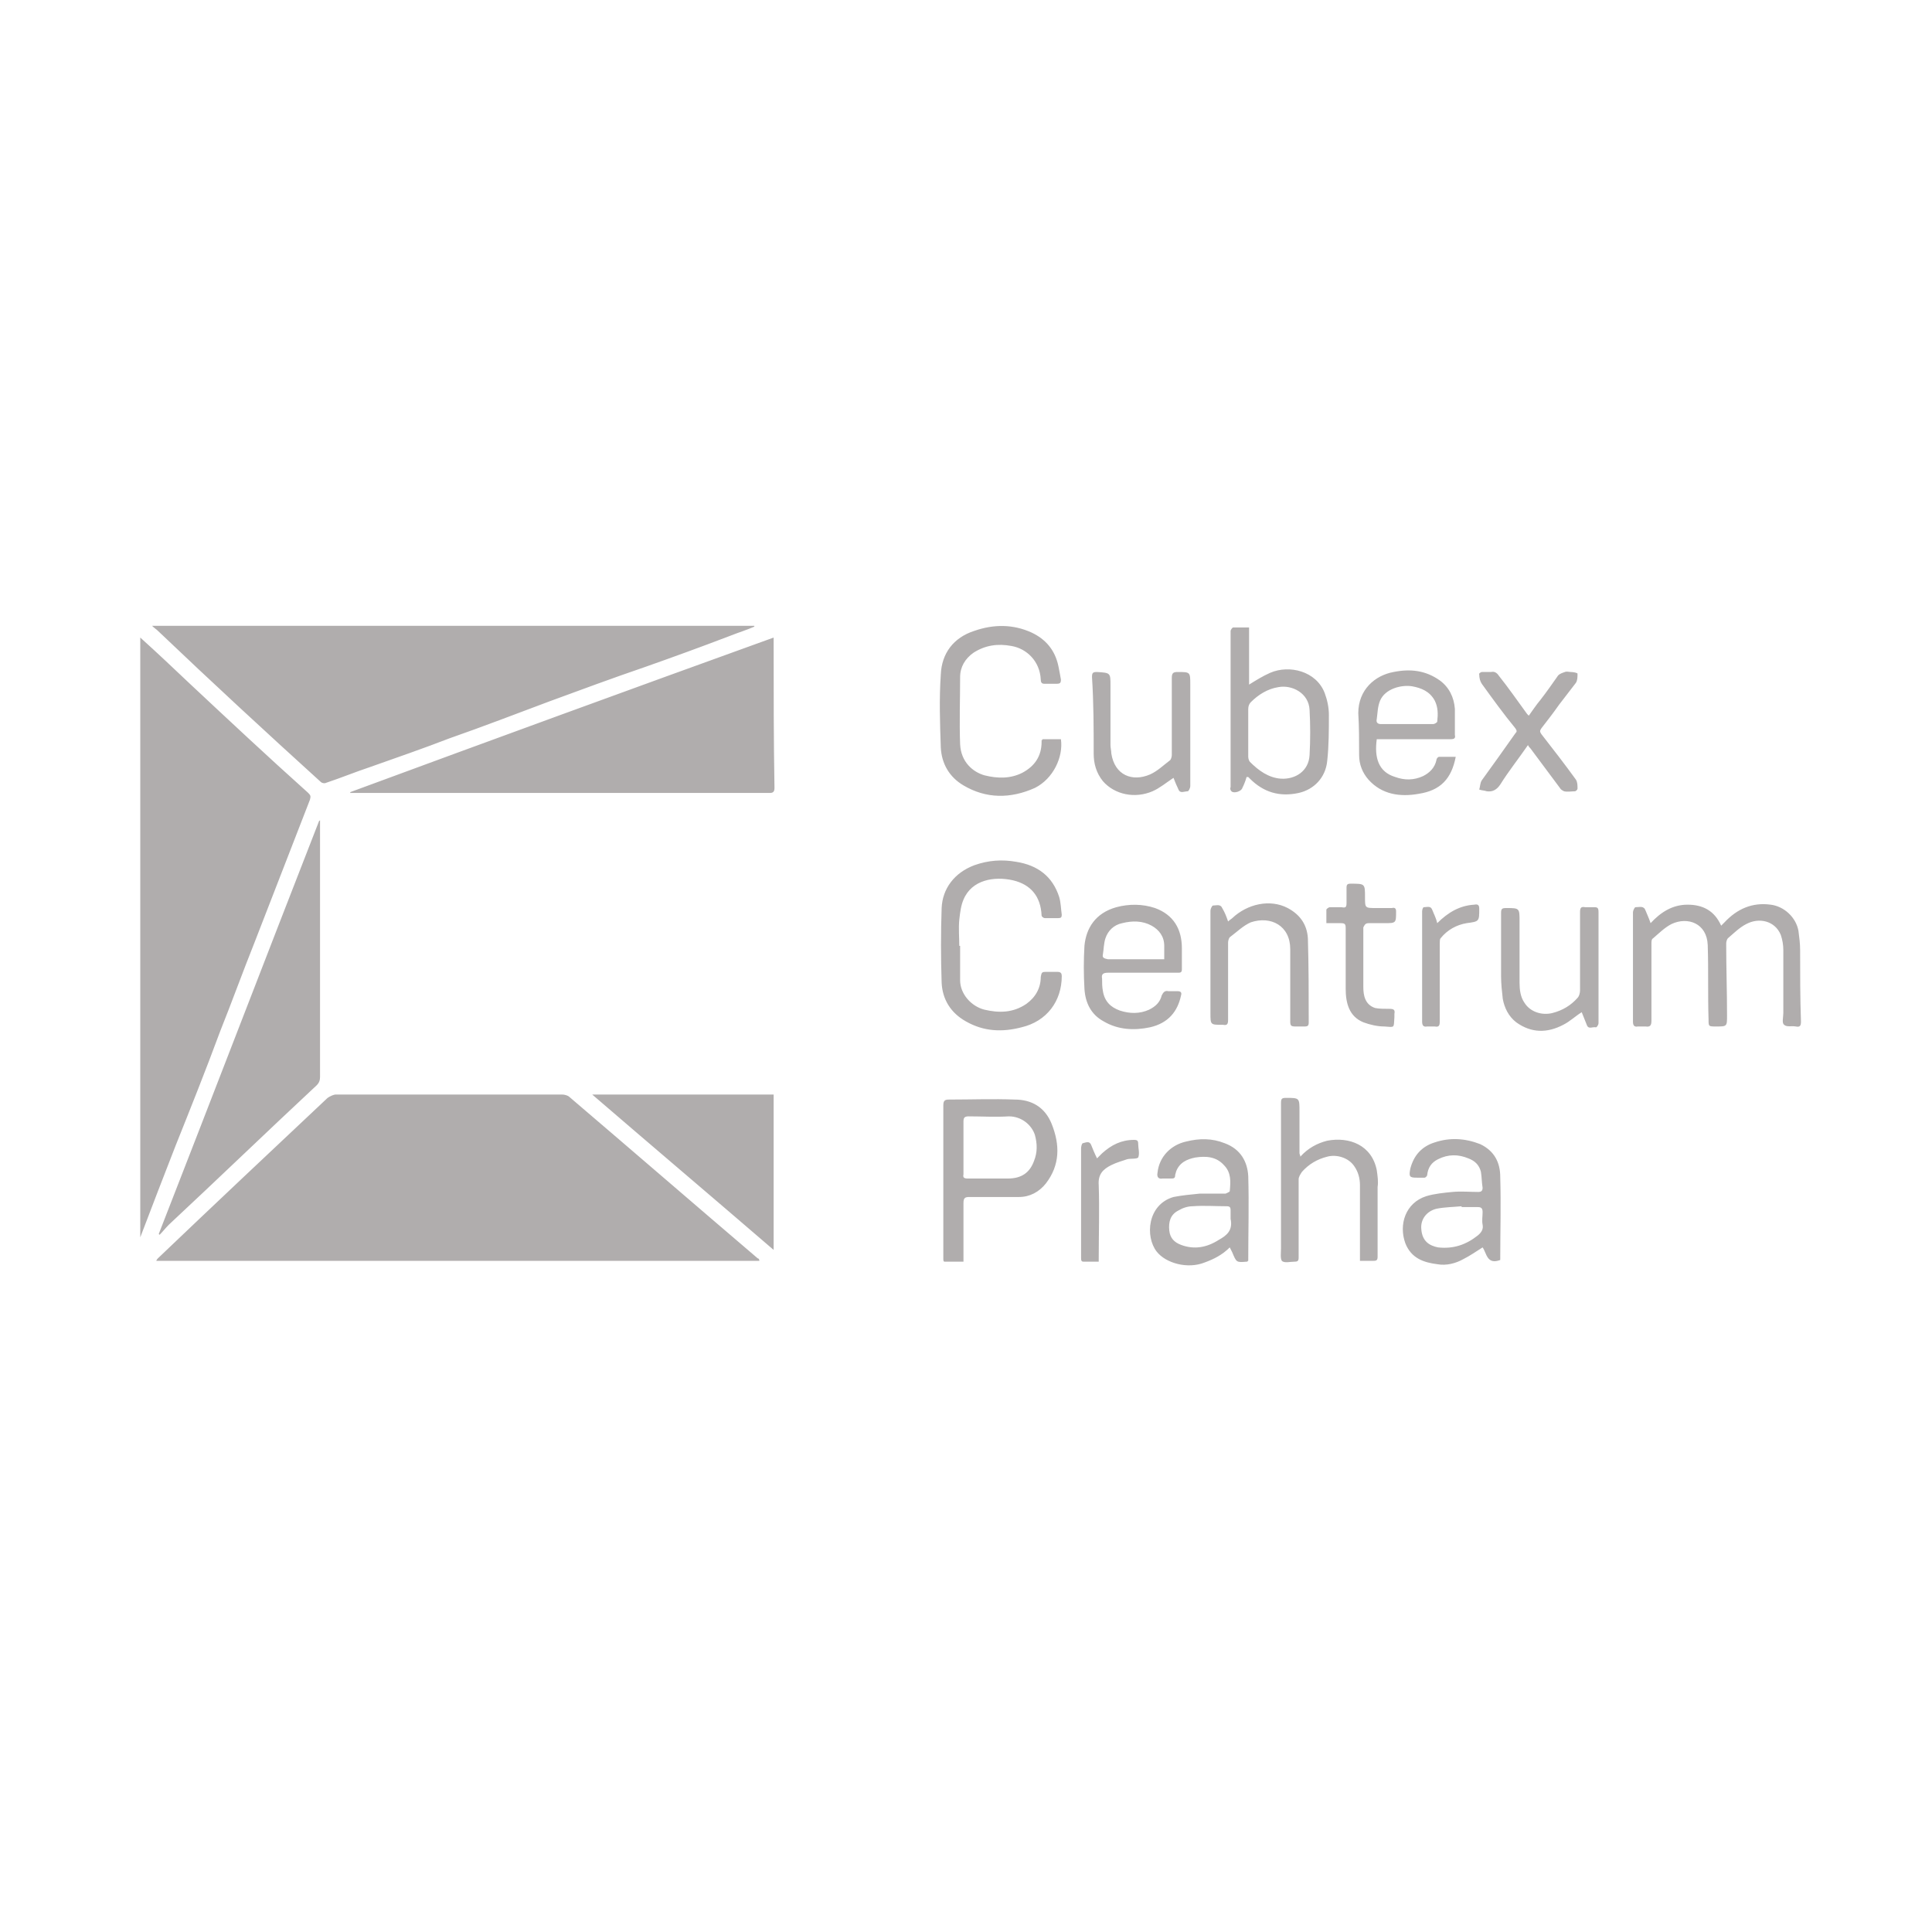 <svg xmlns="http://www.w3.org/2000/svg" viewBox="0 0 230 230" style="enable-background:new 0 0 230 230" xml:space="preserve"><path d="M90.2 149.8c-7.5-6.4-14.9-12.8-22.4-19.2-.2-.2-.6-.3-.9-.3H40c-.3 0-.7.2-1 .4-6.8 6.4-13.5 12.7-20.2 19.1-.1.1-.1.1-.2.3h71.8c0-.2-.1-.3-.2-.3zm-64-27c1.4-3.5 2.7-7.1 4.1-10.6 2.2-5.7 4.4-11.3 6.6-17 .1-.4.1-.5-.2-.8-4.8-4.3-9.5-8.7-14.2-13.1-1.9-1.8-3.8-3.6-5.8-5.4v71.4c1.4-3.7 2.8-7.3 4.2-10.9 1.8-4.5 3.6-9 5.3-13.6zm12-29.7c.1.1.4.2.6.1 1.8-.6 3.5-1.3 5.3-1.9 3.1-1.1 6.3-2.2 9.4-3.4 4-1.4 7.9-2.9 11.9-4.4 3.8-1.4 7.6-2.8 11.4-4.1 3.4-1.2 6.7-2.4 10.1-3.7 1-.4 2-.7 2.9-1.1v-.1H18.1c.3.3.5.4.7.6 6.4 6.1 12.9 12.1 19.4 18zm53.9-16.5v-.7C75.2 82 58.5 88.1 41.7 94.3v.1h49.9c.4 0 .6-.1.6-.6-.1-5.7-.1-11.5-.1-17.2zM38 97.7c-6.4 16.4-12.7 32.8-19.1 49.2l.1.1c.4-.4.7-.8 1.1-1.2 5.9-5.5 11.7-11.1 17.6-16.6.3-.3.4-.6.4-1V97.6c0 .1 0 .1-.1.1zm54.1 51.1v-18.5H70.5c7.2 6.2 14.4 12.3 21.6 18.5zm122.2-35.7c0-.8-.1-1.5-.2-2.3-.3-1.6-1.7-2.9-3.3-3.1-2.2-.3-4 .5-5.5 2.1l-.4.4c-.8-1.8-2.2-2.5-4-2.5-1.8 0-3.2.9-4.4 2.2-.2-.6-.4-1-.6-1.5-.2-.6-.7-.4-1.2-.4-.1 0-.3.4-.3.6v13c0 .4.1.7.6.6h.9c.6.1.7-.2.7-.7v-9.2c0-.2 0-.5.2-.6.7-.6 1.4-1.3 2.2-1.7 1.9-.9 4.2-.1 4.3 2.5.1 3 0 5.9.1 8.9 0 .8 0 .8.9.8 1.3 0 1.3 0 1.3-1.3 0-2.9-.1-5.7-.1-8.6 0-.2.1-.5.2-.6.7-.6 1.4-1.3 2.2-1.7 1.5-.8 3.4-.4 4.1 1.3.2.6.3 1.2.3 1.8v7.5c0 .5-.2 1.2.1 1.4.3.3.9.1 1.4.2.5.1.6-.1.6-.6-.1-2.8-.1-5.6-.1-8.5zm-93.5 17.8c-2.6-.1-5.2 0-7.8 0-.5 0-.7.1-.7.7v18.3c0 .1 0 .2.1.3h2.3v-7c0-.6.2-.7.7-.7h5.9c1.3 0 2.4-.6 3.2-1.6 1.7-2.2 1.7-4.6.7-7.1-.8-2-2.4-2.9-4.4-2.9zm2.3 7.3c-.5 1.4-1.5 2.1-3.1 2.1h-4.8c-.4 0-.6-.1-.5-.5v-6.3c0-.4.1-.6.6-.6 1.6 0 3.2.1 4.8 0 1.5 0 2.7 1 3.1 2.2.3 1.1.3 2.1-.1 3.1zm-8.4-31.1c1-2.4 3.7-2.8 5.9-2.3 2.1.5 3.3 1.9 3.4 4.2 0 .1.2.3.4.3h1.6c.3 0 .4-.1.4-.4-.1-.7-.1-1.4-.3-2.1-.8-2.5-2.6-3.8-5.1-4.2-1.7-.3-3.3-.2-5 .4-2.4.9-3.8 2.8-3.9 5.1-.1 2.9-.1 5.9 0 8.9.1 2 1.1 3.6 2.9 4.6 2.1 1.2 4.3 1.3 6.6.7 3-.7 4.8-3.1 4.8-6.1 0-.3-.1-.5-.5-.5h-1.4c-.5 0-.5.1-.6.6 0 1.3-.6 2.4-1.7 3.2-1.6 1.1-3.3 1.1-5 .7-1.6-.4-2.9-1.9-2.9-3.5v-4.1h-.1c0-1-.1-2.1 0-3.1.1-.9.2-1.7.5-2.4zM126 79.3c-.4-1.9-1.5-3.2-3.2-4-2.2-1-4.5-1-6.8-.2-2.5.8-3.9 2.7-4 5.2-.2 2.9-.1 5.8 0 8.7.1 1.9 1 3.5 2.7 4.5 2.7 1.6 5.6 1.6 8.5.3 2.2-1.1 3.4-3.7 3.1-5.8h-2.2c0 .1 0 .1-.1.1v.2c0 1.7-.8 2.9-2.3 3.7-1.4.7-2.9.7-4.5.3-1.4-.4-2.8-1.6-2.9-3.7-.1-2.7 0-5.3 0-8 0-1.2.6-2.2 1.6-2.9 1.4-.9 2.9-1.1 4.5-.8 1.8.3 3.4 1.8 3.5 4 0 .3.1.5.4.5h1.5c.4 0 .5-.1.5-.5-.1-.6-.2-1.1-.3-1.6zm20.6 14.9c.3.3 1.2 0 1.3-.4.2-.4.4-.9.5-1.3h.2l.2.2c1.6 1.6 3.5 2.2 5.8 1.7 1.8-.4 3.2-1.8 3.4-3.8.2-1.8.2-3.7.2-5.5 0-.9-.2-1.8-.5-2.6-1-2.6-4.2-3.4-6.5-2.4-.9.4-1.7.9-2.5 1.4v-6.8h-1.9c-.1 0-.3.3-.3.4v18.6c-.1.2 0 .4.1.5zm2-9.8c0-.3.1-.6.3-.8.9-.9 2-1.6 3.3-1.8 1.6-.3 3.6.7 3.7 2.7.1 1.8.1 3.6 0 5.4-.1 1.9-1.7 2.9-3.4 2.8-1.5-.1-2.7-1-3.7-2-.1-.1-.2-.4-.2-.6v-5.7zm27.6 51.8c-1.8-.7-3.6-.8-5.4-.2-1.6.5-2.5 1.6-2.9 3.1-.2 1-.1 1.1.8 1.1h.9c.1 0 .3-.2.3-.3.1-.9.5-1.5 1.3-1.9 1.2-.6 2.4-.6 3.6-.1.8.3 1.3.8 1.5 1.6.1.6.1 1.3.2 1.9 0 .4-.2.5-.5.5-1 0-2.1-.1-3.1 0s-2.1.2-3.1.5c-2.5.8-3.3 3.4-2.5 5.6.7 1.8 2.2 2.3 3.8 2.5 1.1.2 2.2-.1 3.1-.6.8-.4 1.5-.9 2.3-1.4.5.7.5 2.1 2.1 1.5 0-3.3.1-6.6 0-9.9 0-1.7-.7-3.1-2.4-3.9zm-.3 10.9c-1.4 1.1-2.9 1.6-4.7 1.4-1-.2-1.9-.7-2-2.2-.1-1.1.6-2.1 1.8-2.4 1-.2 2-.2 3-.3v.1h1.9c.4 0 .6.1.6.6s-.1 1 0 1.5-.1.9-.6 1.3zm-35.3-28.6c.1-.3 0-.5-.4-.5h-1.1c-.4-.1-.6.1-.8.5-.2.8-.7 1.3-1.5 1.7-1.1.5-2.3.5-3.5.1-1.1-.4-1.8-1.1-2-2.3-.1-.5-.1-1-.1-1.5-.1-.5.1-.7.7-.7h8.3c.3 0 .5 0 .5-.4v-2.5c0-2.3-1-4-3.2-4.8-1.5-.5-3.1-.5-4.6-.1-2.5.7-3.6 2.5-3.8 4.6-.1 1.7-.1 3.4 0 5.1.1 1.7.8 3.1 2.3 3.9 1.7 1 3.6 1.1 5.5.7 2.2-.5 3.3-1.9 3.7-3.8zm-9.3-4.9c.1-.6.1-1.3.3-1.9.3-.9 1-1.6 2-1.8 1.2-.3 2.4-.3 3.5.3.9.5 1.5 1.3 1.5 2.4v1.6h-6.7c-.5-.1-.7-.2-.6-.6zm14.5 22.5c-1.5-.6-3-.6-4.6-.2-1.8.4-3.2 1.8-3.4 3.7-.1.5.1.8.6.7h1c.3 0 .5 0 .5-.4 0-.1.1-.3.1-.4.4-1.1 1.3-1.5 2.3-1.7 1.3-.2 2.5-.1 3.4.9.9.9.8 2 .7 3.1 0 .1-.3.2-.5.3h-3.1c-1 .1-2.1.2-3.1.4-3.1.9-3.4 4.7-2 6.5 1.1 1.4 3.7 2.1 5.7 1.3 1.1-.4 2.1-.9 3-1.8l.3.6c.5 1.2.5 1.2 1.7 1.1h.1c0-.1.1-.1.1-.1 0-3.4.1-6.7 0-10.1-.1-1.7-.9-3.2-2.8-3.9zm-.7 11.5c-1.4.9-2.9 1.2-4.5.6-.8-.3-1.3-.8-1.4-1.7-.1-1 .1-1.9 1.1-2.4.5-.3 1.1-.5 1.7-.5 1.3-.1 2.7 0 4 0 .4 0 .5.1.5.5v1c.3 1.4-.5 2-1.4 2.5zm16.7-57.7c0 1.1.4 2.1 1.1 2.9 1.6 1.8 3.8 2.1 6 1.7 2.6-.4 3.9-1.8 4.4-4.4h-2c-.1 0-.3.2-.3.4-.2.9-.8 1.5-1.6 1.9-1.1.5-2.2.5-3.3.1-2-.6-2.5-2.3-2.2-4.5h8.8c.4 0 .6-.1.5-.5v-3.1c-.1-1.4-.7-2.6-1.8-3.4-1.7-1.2-3.5-1.4-5.5-1-2.2.4-4.2 2.1-4.2 4.9.1 1.6.1 3.3.1 5zm2.1-4.3c.1-.7.1-1.5.4-2.2.6-1.4 2.5-1.9 3.8-1.7 1.1.2 2.1.6 2.7 1.7.4.8.4 1.6.3 2.5 0 .1-.3.3-.5.3h-6.2c-.4 0-.6-.2-.5-.6zm0 53.7c-.6-3-3.3-4-5.9-3.5-1.2.3-2.3.9-3.2 1.9 0-.2-.1-.3-.1-.4v-5c0-1.6 0-1.6-1.6-1.6-.5 0-.6.1-.6.6v17.3c0 .5-.1 1.2.1 1.5.3.3 1 .1 1.5.1.4 0 .5-.1.5-.5v-9.3c0-.3.2-.6.4-.9.8-.9 1.8-1.5 3-1.8 1.1-.3 2.5.1 3.2 1.1.5.7.7 1.5.7 2.3v9h1.6c.4 0 .5-.1.5-.5v-8.3c.1-.6 0-1.3-.1-2zM153.6 113v8.6c0 .5.1.6.6.6h1.1c.4 0 .5-.1.5-.5 0-3.3 0-6.7-.1-10-.1-1.6-.9-2.8-2.4-3.6-2.1-1.1-4.8-.5-6.6 1.2-.1.1-.3.2-.5.4-.2-.6-.4-1.1-.7-1.6-.2-.5-.7-.3-1.1-.3-.1 0-.3.4-.3.6v12.2c0 1.4 0 1.4 1.4 1.4h.1c.5.1.6-.1.6-.6v-9.2c0-.2.1-.6.3-.7.8-.6 1.5-1.3 2.4-1.7 2.4-.8 4.7.4 4.7 3.2zm36.2-5h-1.1c-.5-.1-.6.1-.6.6v9.3c0 .3-.1.7-.3.9-.8.9-1.8 1.5-3 1.8-1.2.3-2.6-.1-3.3-1.2-.5-.7-.6-1.6-.6-2.4v-7.3c0-1.6 0-1.6-1.6-1.6-.5 0-.6.1-.6.6v7.5c0 .9.1 1.8.2 2.7.2 1.1.7 2.1 1.6 2.8 1.8 1.3 3.7 1.3 5.6.3.8-.4 1.4-1 2.2-1.5l.6 1.5c.2.6.7.2 1.1.3.1 0 .3-.3.3-.5v-13.2c0-.5-.1-.6-.5-.6zm-59.6-18.3c0 1.2.3 2.3 1.1 3.3 1.4 1.6 3.8 2.1 5.9 1.2.9-.4 1.6-1 2.5-1.6.2.5.4 1 .6 1.4.2.5.7.2 1.1.2.1 0 .3-.4.3-.6V81.5c0-1.5 0-1.5-1.5-1.5-.5 0-.7.1-.7.7v9.2c0 .2-.1.5-.2.6-.8.6-1.5 1.3-2.4 1.7-2.1.9-4.2.1-4.6-2.5 0-.3-.1-.7-.1-1v-7.1c0-1.5 0-1.5-1.6-1.6-.5 0-.6.1-.6.6.2 3.1.2 6.1.2 9.1zm46.2 3.2c-.2.3-.2.8-.3 1.1.3.1.6.1.9.2.7.1 1.2-.2 1.6-.8 1-1.6 2.2-3.1 3.3-4.7.1.2.2.3.3.4 1.2 1.6 2.3 3.1 3.5 4.7.1.2.3.3.5.4.4.1.9 0 1.3 0 .1 0 .3-.2.3-.3 0-.4 0-.8-.2-1.1-1.3-1.8-2.7-3.6-4.1-5.4-.2-.3-.2-.4 0-.7.7-.9 1.4-1.8 2.1-2.8.7-.9 1.3-1.7 2-2.6.2-.3.2-.7.2-1.1 0-.1-.5-.2-.8-.2-.2 0-.5-.1-.7 0-.3.1-.6.2-.8.4-.7 1-1.4 2-2.1 2.9-.5.6-.9 1.2-1.4 1.9l-.2-.2c-1.1-1.5-2.2-3.1-3.4-4.6-.2-.3-.5-.5-.9-.4h-1.1c-.1 0-.4.2-.3.3 0 .4.1.8.3 1.1 1.3 1.8 2.6 3.6 4 5.3.2.3.2.4 0 .6-1.4 2-2.7 3.8-4 5.6zm-13.4 17h1.8c1.4 0 1.4 0 1.4-1.4 0-.3-.1-.5-.5-.4h-1.9c-1.3 0-1.3 0-1.3-1.3 0-1.6 0-1.6-1.7-1.6-.4 0-.5.1-.5.5v1.8c0 .5-.1.6-.6.5h-1.4c-.1 0-.4.2-.4.3v1.6h1.7c.5 0 .6.1.6.6v7.2c0 1.7.4 3.3 2.1 4 .8.3 1.7.5 2.5.5 1.3.1 1.1.2 1.2-1.1v-.4c.1-.5-.1-.6-.6-.6-.6 0-1.2 0-1.7-.1-1.2-.4-1.4-1.5-1.4-2.5v-7.1c.2-.4.3-.5.7-.5zm-27.5 26.3c0-.4-.1-.5-.5-.5-1.5 0-2.7.6-3.8 1.6l-.6.6c-.3-.6-.5-1.1-.7-1.6-.2-.5-.6-.3-1-.2-.1 0-.2.4-.2.6v13c0 .3 0 .5.3.5h1.8v-.3c0-2.9.1-5.9 0-8.8-.1-1.3.5-1.9 1.5-2.4.6-.3 1.3-.5 1.9-.7.4-.1 1.1 0 1.3-.2.2-.5 0-1.1 0-1.6zm35-27.9c-.2-.5-.6-.3-1-.3-.1 0-.2.3-.2.5v13.1c0 .4.1.7.6.6h.9c.5.1.6-.1.6-.6v-9.3c0-.2 0-.5.1-.6.8-1 1.9-1.6 3.1-1.8 1.5-.2 1.5-.2 1.5-1.7 0-.4-.1-.6-.6-.5-1.7.1-3.1.9-4.4 2.2-.1-.5-.4-1.1-.6-1.6z" style="fill:#b0adad"/></svg>